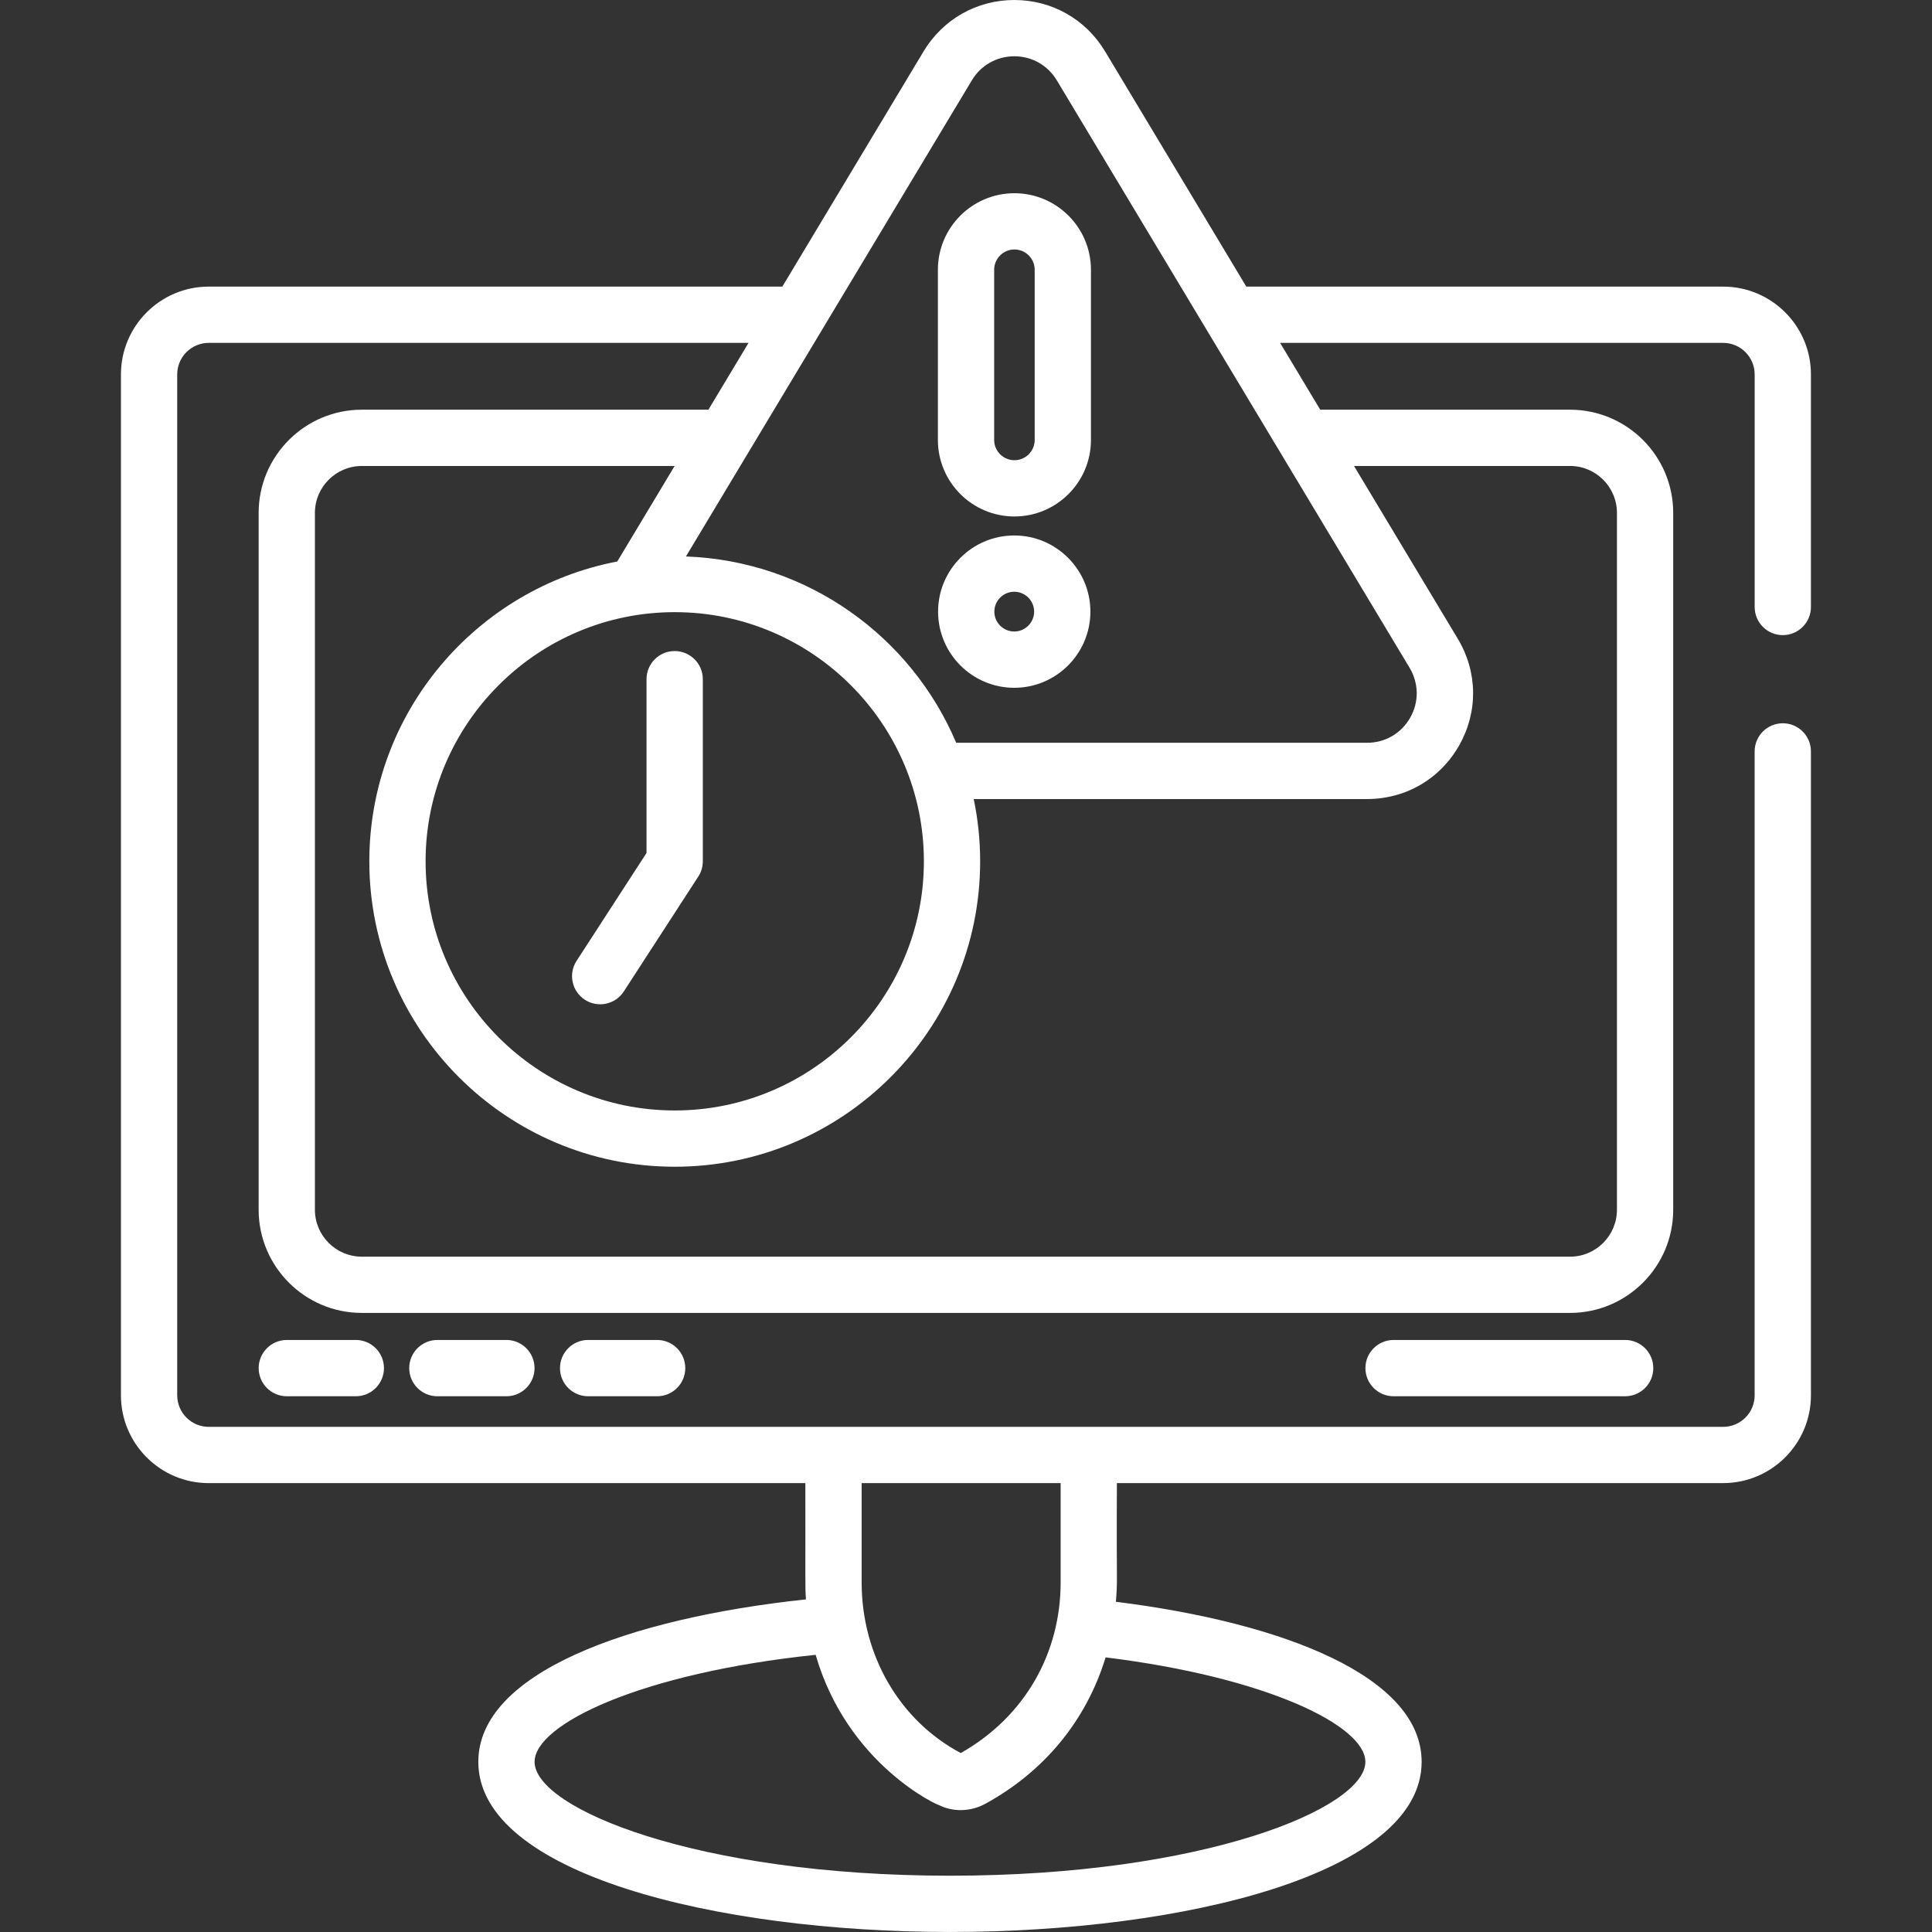 <svg width="80" height="80" viewBox="0 0 80 80" fill="none" xmlns="http://www.w3.org/2000/svg">
<rect x="0" y="0" width="80" height="80" fill="#333333" stroke="none"/>
<path d="M73.822 26.299C74.465 26.299 74.987 25.777 74.987 25.134V15.503C74.987 13.499 73.356 11.868 71.352 11.868H51.607L45.757 2.125C44.957 0.794 43.553 0 42.001 0C40.449 0 39.045 0.795 38.245 2.125L32.395 11.868H8.643C6.639 11.868 5.008 13.499 5.008 15.503V57.778C5.008 59.782 6.638 61.413 8.643 61.413H33.348C33.356 65.575 33.331 65.587 33.372 66.227C25.98 67.015 19.806 69.289 19.806 72.954C19.806 77.579 29.631 79.999 39.337 79.999C49.042 79.999 58.867 77.579 58.867 72.954C58.867 69.439 53.191 67.199 46.207 66.326C46.284 65.302 46.227 65.974 46.248 61.412H71.352C73.356 61.412 74.987 59.782 74.987 57.777V31.114C74.987 30.47 74.465 29.949 73.822 29.949C73.178 29.949 72.656 30.47 72.656 31.114V57.778C72.656 58.497 72.071 59.083 71.352 59.083H8.643C7.923 59.083 7.338 58.497 7.338 57.778V15.503C7.338 14.783 7.923 14.198 8.643 14.198H30.995L29.334 16.965H14.982C12.627 16.965 10.71 18.881 10.71 21.237V50.093C10.71 52.449 12.627 54.365 14.982 54.365H65.012C67.367 54.365 69.284 52.449 69.284 50.093V21.237C69.284 18.881 67.367 16.965 65.012 16.965H54.668L53.007 14.198H71.352C72.071 14.198 72.657 14.784 72.657 15.503V25.134C72.657 25.777 73.178 26.299 73.822 26.299ZM43.919 61.413V65.522C43.919 68.416 42.47 71.069 39.784 72.59C37.249 71.243 35.679 68.543 35.679 65.525V61.413L43.919 61.413ZM56.537 72.954C56.537 74.876 49.836 77.669 39.337 77.669C28.837 77.669 22.136 74.876 22.136 72.954C22.136 71.398 26.533 69.277 33.774 68.523C35.104 73.119 38.934 74.798 38.857 74.734C39.461 75.042 40.191 75.025 40.805 74.688C43.22 73.365 44.975 71.266 45.781 68.628C52.489 69.457 56.537 71.463 56.537 72.954ZM40.243 3.325C40.617 2.702 41.274 2.33 42.001 2.33C42.728 2.33 43.385 2.702 43.759 3.325L58.367 27.65C58.752 28.292 58.763 29.065 58.394 29.716C58.025 30.368 57.357 30.757 56.609 30.757H39.594C37.731 26.35 33.436 23.226 28.403 23.042L40.243 3.325ZM27.939 25.348C33.628 25.348 38.256 29.976 38.256 35.665C38.256 41.353 33.628 45.982 27.939 45.982C22.25 45.982 17.623 41.353 17.623 35.665C17.623 29.976 22.25 25.348 27.939 25.348ZM65.012 19.295C66.083 19.295 66.954 20.166 66.954 21.237V50.093C66.954 51.164 66.083 52.036 65.012 52.036H14.983C13.912 52.036 13.04 51.164 13.04 50.093V21.237C13.04 20.166 13.912 19.295 14.983 19.295H27.935L25.56 23.25C19.721 24.367 15.293 29.505 15.293 35.665C15.293 42.638 20.966 48.312 27.939 48.312C34.913 48.312 40.586 42.638 40.586 35.665C40.586 34.782 40.493 33.919 40.32 33.087H56.609C58.209 33.087 59.634 32.256 60.422 30.864C61.21 29.472 61.188 27.822 60.365 26.451L56.067 19.295H65.012Z" fill="white"/>
<path d="M11.876 55.485C11.233 55.485 10.711 56.007 10.711 56.651C10.711 57.294 11.233 57.816 11.876 57.816H14.734C15.377 57.816 15.899 57.294 15.899 56.651C15.899 56.007 15.377 55.485 14.734 55.485H11.876Z" fill="white"/>
<path d="M18.11 55.485C17.467 55.485 16.945 56.007 16.945 56.651C16.945 57.294 17.467 57.816 18.11 57.816H20.968C21.612 57.816 22.134 57.294 22.134 56.651C22.134 56.007 21.612 55.485 20.968 55.485H18.11Z" fill="white"/>
<path d="M24.353 55.485C23.709 55.485 23.188 56.007 23.188 56.651C23.188 57.294 23.709 57.816 24.353 57.816H27.211C27.854 57.816 28.376 57.294 28.376 56.651C28.376 56.007 27.854 55.485 27.211 55.485H24.353Z" fill="white"/>
<path d="M57.704 55.485C57.061 55.485 56.539 56.007 56.539 56.651C56.539 57.294 57.061 57.816 57.704 57.816H67.294C67.938 57.816 68.459 57.294 68.459 56.651C68.459 56.007 67.938 55.485 67.294 55.485H57.704Z" fill="white"/>
<path d="M42.005 21.386C43.752 21.386 45.174 19.965 45.174 18.217V11.17C45.174 9.422 43.752 8.001 42.005 8.001C40.257 8.001 38.836 9.422 38.836 11.17V18.217C38.836 19.965 40.257 21.386 42.005 21.386ZM41.166 11.17C41.166 10.707 41.542 10.331 42.005 10.331C42.468 10.331 42.844 10.707 42.844 11.17V18.217C42.844 18.68 42.468 19.056 42.005 19.056C41.542 19.056 41.166 18.68 41.166 18.217V11.17Z" fill="white"/>
<path d="M41.998 22.173C40.258 22.173 38.844 23.587 38.844 25.326C38.844 27.065 40.258 28.48 41.998 28.48C43.736 28.48 45.151 27.065 45.151 25.326C45.151 23.587 43.736 22.173 41.998 22.173ZM41.998 26.149C41.543 26.149 41.174 25.78 41.174 25.326C41.174 24.872 41.543 24.503 41.998 24.503C42.451 24.503 42.821 24.872 42.821 25.326C42.821 25.78 42.451 26.149 41.998 26.149Z" fill="white"/>
<path d="M24.218 41.398C24.76 41.749 25.482 41.593 25.83 41.055L28.914 36.298C29.036 36.11 29.102 35.89 29.102 35.665V28.123C29.102 27.48 28.58 26.958 27.936 26.958C27.293 26.958 26.771 27.48 26.771 28.123V35.32L23.875 39.787C23.525 40.327 23.679 41.048 24.218 41.398Z" fill="white"/>
</svg>
